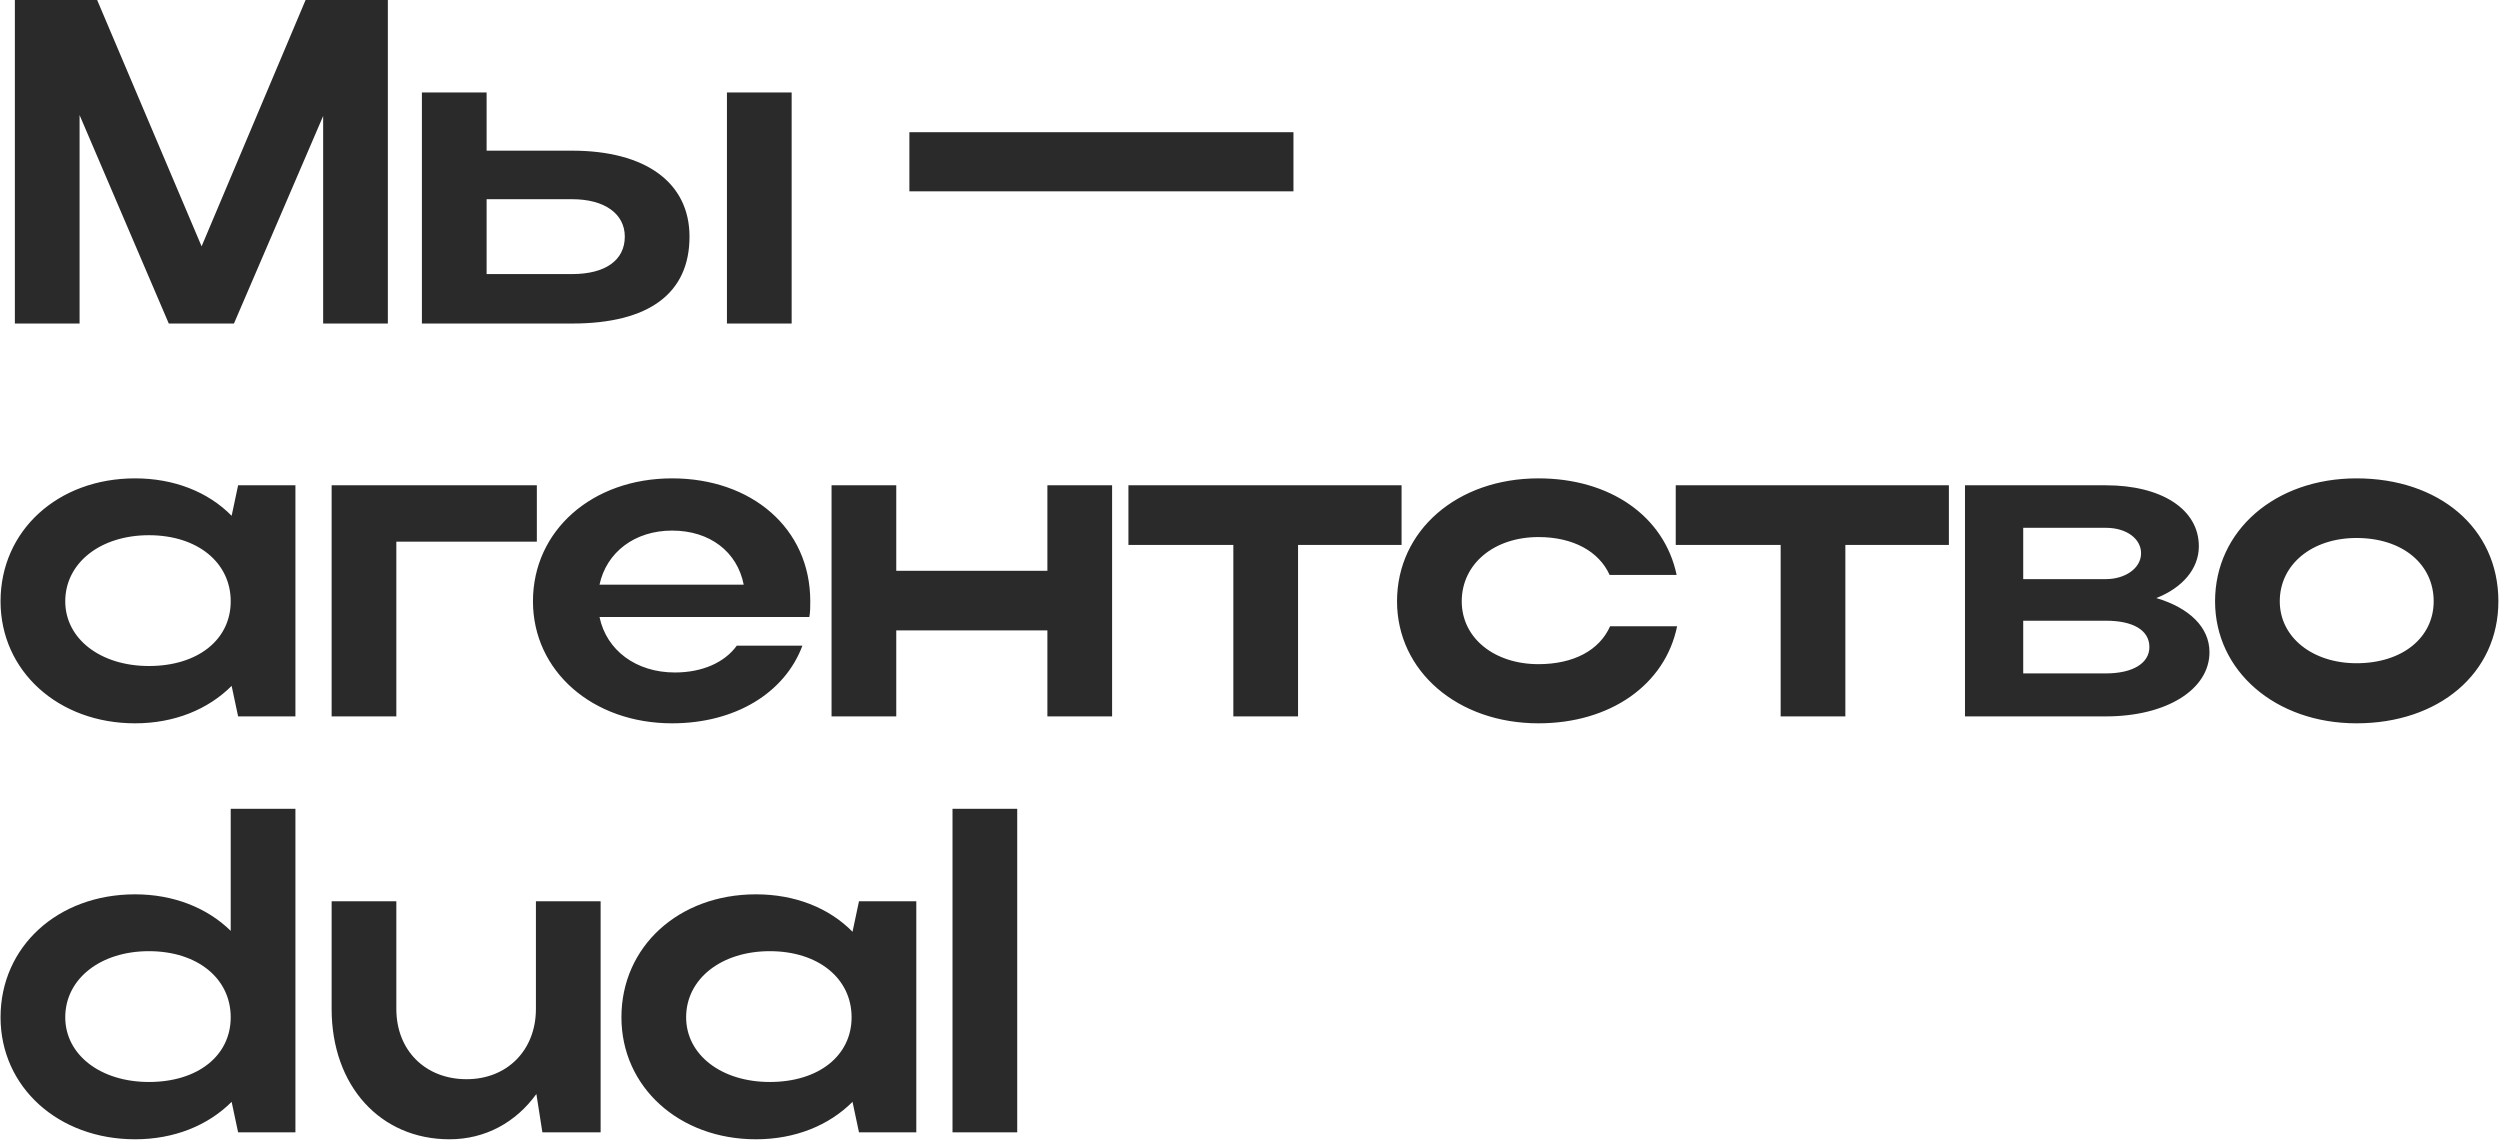 <?xml version="1.0" encoding="UTF-8"?> <svg xmlns="http://www.w3.org/2000/svg" width="1190" height="543" viewBox="0 0 1190 543" fill="none"><path opacity="0.9" d="M37.88 54.78V154H7.08V-1.04904e-05H46.24L95.96 117.26L145.46 -1.04904e-05H184.62V154H153.82V55.22L111.36 154H80.34L37.88 54.78ZM200.826 44H231.626V71.72H272.326C307.306 71.72 328.206 86.9 328.206 112.64C328.206 139.7 308.846 154 272.326 154H200.826V44ZM346.026 44H376.826V154H346.026V44ZM297.406 112.64C297.406 101.86 287.946 94.82 272.326 94.82H231.626V130.46H272.326C288.166 130.46 297.406 123.86 297.406 112.64ZM432.868 91.08V62.92H615.688V91.08H432.868ZM140.62 341H113.34L110.26 326.48C99.04 337.7 82.98 344.3 64.28 344.3C27.76 344.3 0.26 319.44 0.26 286.22C0.26 252.56 27.54 227.7 64.28 227.7C82.76 227.7 99.04 234.08 110.26 245.52L113.34 231H140.62V341ZM31.06 286.22C31.06 304.04 47.78 317.02 70.88 317.02C94.2 317.02 109.82 304.48 109.82 286.22C109.82 267.74 93.98 254.76 70.88 254.76C47.78 254.76 31.06 267.96 31.06 286.22ZM157.857 231H255.537V257.84H188.657V341H157.857V231ZM385.25 293.7H285.37C288.67 309.54 302.75 320.1 321.23 320.1C334.43 320.1 344.99 315.26 350.71 307.34H381.95C373.59 329.78 350.05 344.3 319.91 344.3C282.07 344.3 253.69 319.44 253.69 286.22C253.69 252.56 281.85 227.7 319.91 227.7C357.53 227.7 385.69 251.24 385.69 286.22C385.69 288.64 385.69 291.28 385.25 293.7ZM285.37 278.3H354.01C350.93 262.68 337.95 252.56 319.91 252.56C302.09 252.56 288.67 262.9 285.37 278.3ZM395.818 341V231H426.618V271.7H498.558V231H529.358V341H498.558V300.08H426.618V341H395.818ZM587.07 341V259.38H537.13V231H667.15V259.38H617.87V341H587.07ZM695.787 286.22C695.787 303.82 711.407 316.14 732.307 316.14C749.027 316.14 761.347 309.54 766.407 298.1H798.307C792.587 326.04 766.407 344.3 732.307 344.3C693.807 344.3 664.987 319.44 664.987 286.22C664.987 252.56 693.587 227.7 732.307 227.7C766.187 227.7 792.147 245.52 798.087 273.68H766.187C761.127 262.46 748.807 255.64 732.307 255.64C711.187 255.64 695.787 268.4 695.787 286.22ZM847.59 341V259.38H797.65V231H927.67V259.38H878.39V341H847.59ZM935.334 341V231H1002.43C1028.61 231 1046.65 242.22 1046.65 260.04C1046.65 270.82 1038.73 279.84 1026.41 284.68C1042.03 289.3 1051.71 298.54 1051.71 310.42C1051.71 328.24 1031.25 341 1002.43 341H935.334ZM1019.15 263.34C1019.15 256.52 1012.33 251.24 1002.43 251.24H963.054V275.66H1002.43C1011.45 275.66 1019.15 270.6 1019.15 263.34ZM1023.11 308C1023.11 299.86 1015.19 295.46 1002.43 295.46H963.054V320.54H1002.43C1015.19 320.54 1023.11 315.7 1023.11 308ZM1054.37 286.22C1054.37 252.56 1082.97 227.7 1121.69 227.7C1160.85 227.7 1189.23 251.24 1189.23 286.22C1189.23 320.54 1160.85 344.3 1121.69 344.3C1083.19 344.3 1054.37 319.44 1054.37 286.22ZM1085.17 286.22C1085.17 303.38 1100.79 315.7 1121.69 315.7C1143.69 315.7 1158.43 303.38 1158.43 286.22C1158.43 268.62 1143.69 256.08 1121.69 256.08C1100.57 256.08 1085.17 268.62 1085.17 286.22ZM140.62 539H113.34L110.26 524.48C99.04 535.7 82.98 542.3 64.28 542.3C27.76 542.3 0.26 517.44 0.26 484.22C0.26 450.56 27.54 425.7 64.28 425.7C82.54 425.7 98.6 432.08 109.82 443.08V385H140.62V539ZM31.06 484.22C31.06 502.04 47.78 515.02 70.88 515.02C94.2 515.02 109.82 502.48 109.82 484.22C109.82 465.74 93.98 452.76 70.88 452.76C47.78 452.76 31.06 465.96 31.06 484.22ZM255.097 480.26V429H285.897V539H258.177L255.317 520.74C245.637 534.16 231.117 542.3 213.957 542.3C180.957 542.3 157.857 516.78 157.857 480.26V429H188.657V480.26C188.657 500.06 202.517 513.7 222.097 513.7C241.457 513.7 255.097 499.84 255.097 480.26ZM436.159 539H408.879L405.799 524.48C394.579 535.7 378.519 542.3 359.819 542.3C323.299 542.3 295.799 517.44 295.799 484.22C295.799 450.56 323.079 425.7 359.819 425.7C378.299 425.7 394.579 432.08 405.799 443.52L408.879 429H436.159V539ZM326.599 484.22C326.599 502.04 343.319 515.02 366.419 515.02C389.739 515.02 405.359 502.48 405.359 484.22C405.359 465.74 389.519 452.76 366.419 452.76C343.319 452.76 326.599 465.96 326.599 484.22ZM484.196 385V539H453.396V385H484.196Z" fill="#131313"></path></svg> 